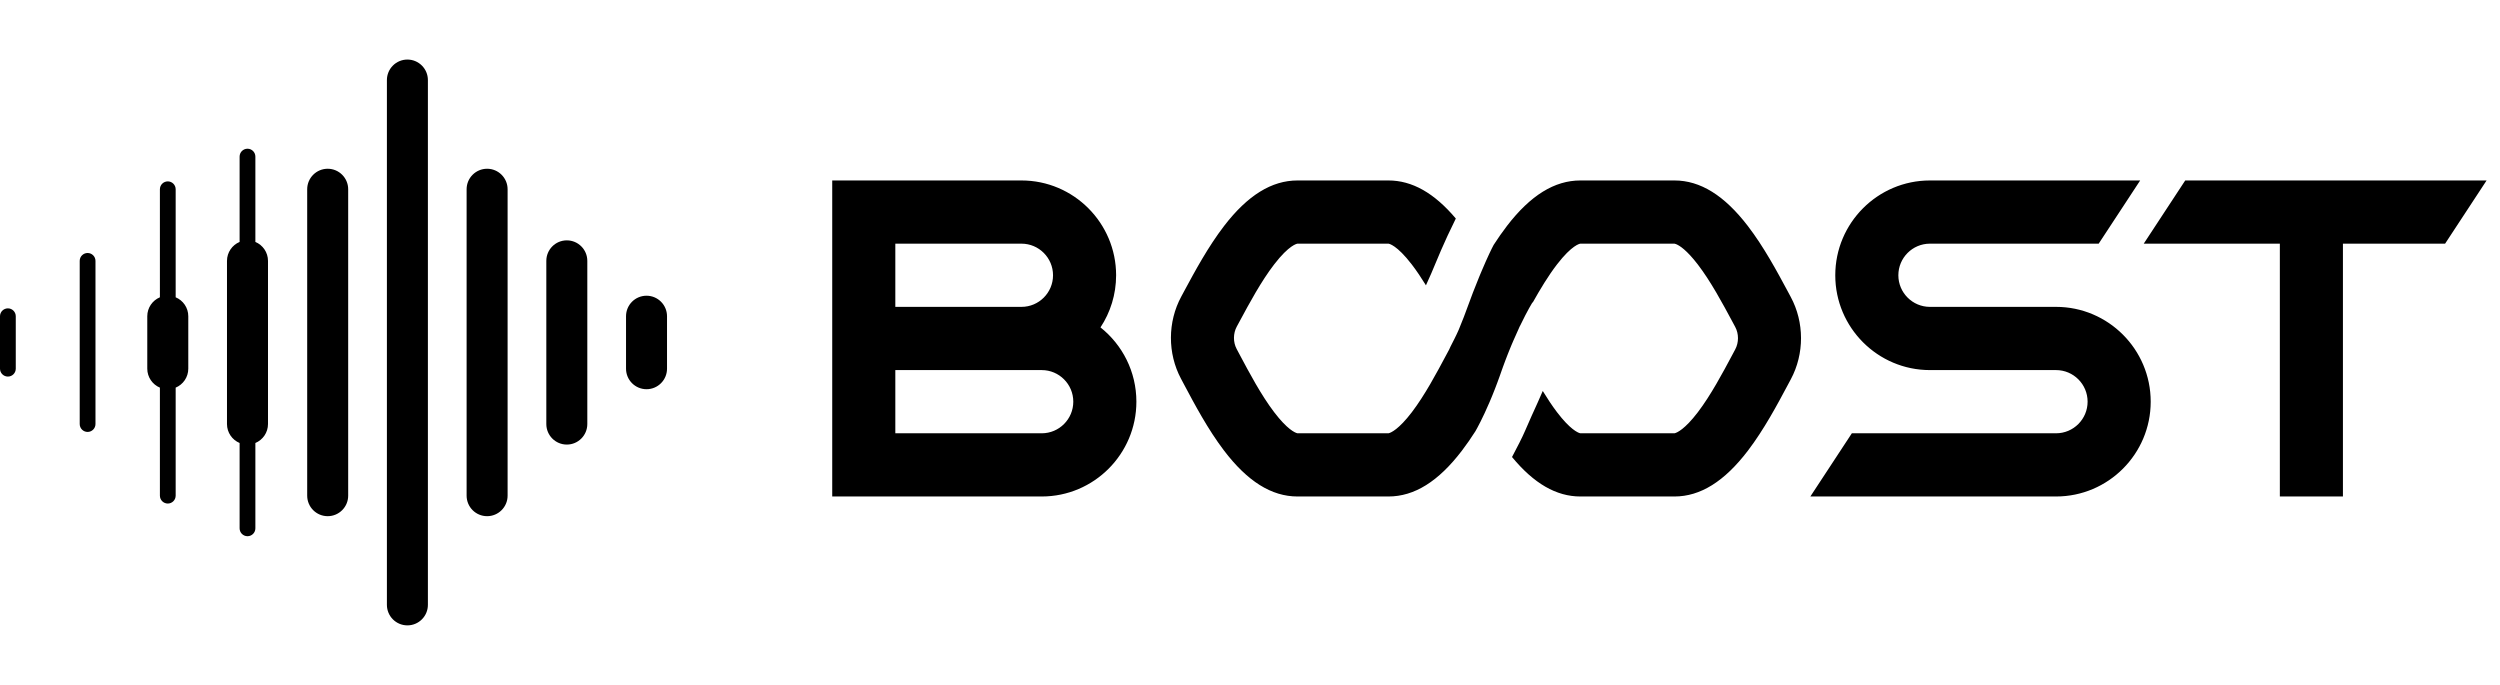 <svg xmlns="http://www.w3.org/2000/svg" width="146" height="40" viewBox="0 0 146 40" fill="none"><g clip-path="url(#clip0_290_95)"><path d="M81.084 10.539C82.467 10.539 83.758 11.268 85.02 12.762C84.886 13.03 84.726 13.361 84.535 13.772C83.96 15.01 83.722 15.71 83.275 16.663C83.011 16.234 82.734 15.818 82.449 15.446C81.57 14.301 81.118 14.234 81.086 14.23H75.774C75.742 14.234 75.289 14.301 74.411 15.442C73.655 16.423 72.96 17.714 72.402 18.751C72.342 18.862 72.283 18.971 72.226 19.076C72.012 19.473 72.009 19.983 72.219 20.377C72.277 20.485 72.336 20.596 72.396 20.71C72.955 21.762 73.65 23.071 74.41 24.07C75.177 25.079 75.628 25.265 75.745 25.297L75.757 25.3C75.769 25.303 75.776 25.304 75.776 25.304H81.084C81.084 25.304 81.089 25.303 81.098 25.301L81.115 25.297C81.232 25.265 81.683 25.081 82.448 24.078C83.206 23.084 83.901 21.781 84.459 20.733C84.52 20.62 84.579 20.509 84.636 20.403C84.662 20.354 84.685 20.303 84.704 20.252C84.775 20.116 84.842 19.983 84.905 19.856C84.918 19.83 84.931 19.804 84.944 19.778C84.946 19.775 84.947 19.772 84.949 19.769C84.977 19.713 85.003 19.659 85.028 19.606L85.036 19.59C85.046 19.569 85.056 19.549 85.066 19.528C85.068 19.523 85.07 19.518 85.073 19.512C85.096 19.464 85.118 19.418 85.137 19.374C85.14 19.368 85.143 19.362 85.145 19.356C85.153 19.34 85.159 19.325 85.166 19.309C85.169 19.303 85.171 19.297 85.174 19.292C85.183 19.272 85.191 19.252 85.199 19.234C85.628 18.219 85.832 17.506 86.368 16.21C86.384 16.171 86.4 16.132 86.416 16.093C86.422 16.079 86.428 16.066 86.433 16.052C86.445 16.025 86.456 15.999 86.466 15.973C86.471 15.961 86.476 15.95 86.481 15.938C86.496 15.903 86.511 15.868 86.525 15.834L86.526 15.831C86.888 14.976 87.11 14.526 87.23 14.302C87.477 13.92 87.737 13.544 88.012 13.187C89.384 11.405 90.785 10.539 92.295 10.539H97.787C99.298 10.539 100.699 11.408 102.072 13.196C103.011 14.419 103.784 15.86 104.406 17.018C104.465 17.128 104.523 17.235 104.578 17.339C105.378 18.821 105.38 20.664 104.585 22.148C104.529 22.253 104.471 22.361 104.412 22.472C103.791 23.637 103.017 25.087 102.078 26.319C100.705 28.119 99.301 28.995 97.787 28.995H92.295C90.89 28.995 89.58 28.24 88.302 26.69C88.6 26.129 88.913 25.518 89.062 25.165C89.199 24.841 89.325 24.559 89.449 24.284L89.543 24.078C89.714 23.7 89.89 23.317 90.097 22.833C90.363 23.269 90.641 23.692 90.928 24.07C91.695 25.079 92.146 25.265 92.264 25.297L92.281 25.301C92.282 25.302 92.284 25.302 92.285 25.302L92.291 25.303C92.293 25.303 92.295 25.304 92.295 25.304H97.787C97.787 25.304 97.792 25.303 97.801 25.301L97.818 25.297C97.935 25.265 98.386 25.081 99.151 24.078C99.909 23.084 100.604 21.78 101.162 20.733C101.223 20.62 101.281 20.509 101.338 20.403C101.552 20.004 101.551 19.491 101.337 19.094C101.28 18.988 101.221 18.878 101.161 18.766C100.603 17.726 99.908 16.431 99.152 15.446C98.503 14.601 98.087 14.343 97.9 14.265L97.877 14.255C97.825 14.235 97.796 14.231 97.788 14.23H92.293C92.261 14.234 91.807 14.301 90.929 15.442C90.42 16.103 89.939 16.904 89.508 17.673L89.497 17.657C89.497 17.657 89.205 18.125 88.788 18.996C88.773 19.023 88.759 19.05 88.745 19.076C88.713 19.135 88.686 19.197 88.664 19.26C88.57 19.462 88.471 19.682 88.369 19.92C88.366 19.928 88.362 19.936 88.359 19.945C88.343 19.981 88.328 20.017 88.312 20.054C88.307 20.067 88.301 20.08 88.295 20.093C88.281 20.128 88.266 20.163 88.251 20.198L88.236 20.235C88.197 20.329 88.158 20.425 88.118 20.524C88.112 20.539 88.106 20.554 88.101 20.568C88.087 20.604 88.073 20.639 88.058 20.675C88.052 20.692 88.045 20.709 88.038 20.726C88.024 20.762 88.01 20.798 87.996 20.834C87.99 20.85 87.984 20.866 87.978 20.882C87.958 20.932 87.939 20.983 87.919 21.035L87.917 21.039C87.897 21.091 87.878 21.145 87.858 21.198C87.851 21.215 87.845 21.232 87.839 21.249C87.825 21.287 87.811 21.325 87.797 21.364C87.79 21.383 87.783 21.402 87.775 21.422C87.761 21.46 87.747 21.5 87.734 21.539C87.727 21.557 87.721 21.574 87.714 21.592C87.694 21.649 87.674 21.706 87.654 21.763C87.631 21.828 87.609 21.891 87.587 21.954C87.58 21.974 87.573 21.993 87.566 22.012C87.55 22.055 87.535 22.098 87.519 22.14C87.511 22.162 87.503 22.184 87.495 22.206C87.481 22.245 87.467 22.283 87.453 22.321C87.444 22.344 87.436 22.366 87.428 22.388C87.414 22.425 87.4 22.461 87.386 22.497C87.378 22.519 87.37 22.541 87.362 22.562C87.348 22.598 87.335 22.634 87.321 22.669C87.313 22.69 87.305 22.71 87.297 22.731C87.283 22.766 87.269 22.801 87.255 22.836L87.233 22.892C87.219 22.929 87.204 22.964 87.19 23C87.184 23.016 87.177 23.032 87.171 23.048C87.155 23.086 87.14 23.123 87.125 23.16C87.12 23.173 87.114 23.186 87.109 23.199C87.092 23.24 87.076 23.28 87.059 23.319C87.055 23.328 87.052 23.336 87.048 23.345C87.029 23.392 87.009 23.438 86.99 23.483C86.99 23.483 86.989 23.484 86.989 23.485C86.59 24.42 86.275 24.99 86.164 25.184C85.915 25.573 85.653 25.956 85.375 26.319C84.002 28.12 82.598 28.995 81.084 28.995H75.776C74.259 28.995 72.853 28.115 71.478 26.306C70.538 25.069 69.766 23.614 69.144 22.444C69.085 22.332 69.027 22.224 68.971 22.118C68.18 20.637 68.186 18.798 68.987 17.318C69.043 17.215 69.1 17.108 69.159 16.998C69.781 15.844 70.555 14.407 71.494 13.187C72.866 11.405 74.266 10.539 75.776 10.539H81.084ZM145.217 10.539L142.794 14.23H136.827V28.995H133.143V14.23H125.194L127.617 10.539H145.217ZM59.655 10.539C62.702 10.539 65.181 13.023 65.181 16.076C65.181 17.2 64.845 18.246 64.268 19.12C65.545 20.135 66.365 21.702 66.365 23.458C66.365 26.511 63.886 28.995 60.838 28.995H48.602V10.539H59.655ZM124.986 10.539L123.759 12.409L122.563 14.23H112.706C111.69 14.23 110.864 15.058 110.864 16.076C110.864 17.093 111.69 17.921 112.706 17.921H120.074C123.121 17.921 125.601 20.405 125.601 23.458C125.601 26.511 123.121 28.995 120.074 28.995H105.725L108.148 25.304H120.074C121.09 25.304 121.916 24.476 121.916 23.458C121.916 22.44 121.09 21.613 120.074 21.613H112.706C109.659 21.613 107.18 19.129 107.18 16.076C107.18 13.023 109.659 10.539 112.706 10.539H124.986ZM60.838 21.613H52.287V25.304H60.838C61.854 25.304 62.68 24.476 62.68 23.458C62.68 22.44 61.854 21.613 60.838 21.613ZM59.655 14.23H52.287V17.921H59.655C60.671 17.921 61.497 17.093 61.497 16.076C61.497 15.058 60.671 14.23 59.655 14.23Z" fill="#D6D6D6" style="fill:#D6D6D6;fill:color(display-p3 0.839 0.839 0.839);fill-opacity:1;"></path><path d="M23.792 3.478C24.453 3.478 24.989 4.015 24.989 4.678V35.322C24.989 35.985 24.453 36.522 23.792 36.522C23.131 36.522 22.595 35.985 22.595 35.322V4.678C22.595 4.015 23.131 3.478 23.792 3.478ZM14.454 8.685C14.708 8.685 14.914 8.892 14.914 9.147V14.129C15.347 14.31 15.651 14.738 15.651 15.237V24.764C15.651 25.262 15.347 25.69 14.914 25.871V30.853C14.914 31.108 14.708 31.315 14.454 31.315C14.199 31.315 13.993 31.108 13.993 30.853V25.871C13.561 25.69 13.256 25.262 13.256 24.764V15.237C13.256 14.738 13.561 14.31 13.993 14.129V9.147C13.993 8.892 14.199 8.685 14.454 8.685ZM28.447 9.855C29.108 9.855 29.644 10.392 29.644 11.055V28.945C29.644 29.608 29.108 30.145 28.447 30.145C27.786 30.145 27.25 29.608 27.25 28.945V11.055C27.25 10.392 27.786 9.855 28.447 9.855ZM19.137 9.855C19.798 9.855 20.334 10.392 20.334 11.055V28.945C20.334 29.608 19.798 30.145 19.137 30.145C18.476 30.145 17.94 29.608 17.94 28.945V11.055C17.94 10.392 18.476 9.855 19.137 9.855ZM9.799 10.593C10.053 10.593 10.259 10.8 10.259 11.055V17.362C10.692 17.543 10.996 17.97 10.996 18.469V21.531C10.996 22.029 10.692 22.457 10.259 22.638V28.945C10.259 29.2 10.053 29.407 9.799 29.407C9.544 29.407 9.338 29.2 9.338 28.945V22.638C8.906 22.457 8.601 22.029 8.601 21.531V18.469C8.601 17.97 8.906 17.543 9.338 17.362V11.055C9.338 10.8 9.544 10.593 9.799 10.593ZM33.102 14.037C33.763 14.037 34.299 14.574 34.299 15.236V24.763C34.299 25.426 33.763 25.963 33.102 25.963C32.441 25.963 31.905 25.426 31.905 24.763V15.236C31.905 14.574 32.441 14.037 33.102 14.037ZM5.116 14.775C5.37 14.775 5.576 14.982 5.576 15.236V24.763C5.576 25.018 5.37 25.225 5.116 25.225C4.861 25.225 4.655 25.018 4.655 24.763V15.236C4.655 14.982 4.861 14.775 5.116 14.775ZM37.757 17.27C38.418 17.27 38.954 17.807 38.954 18.469V21.53C38.954 22.193 38.418 22.73 37.757 22.73C37.096 22.73 36.56 22.193 36.56 21.53V18.469C36.56 17.807 37.096 17.27 37.757 17.27ZM0.461 18.008C0.715 18.008 0.921 18.215 0.921 18.469V21.531C0.921 21.785 0.715 21.992 0.461 21.992C0.206 21.992 0 21.785 0 21.531V18.469C0 18.215 0.206 18.008 0.461 18.008Z" fill="#FFC81A" style="fill:#FFC81A;fill:color(display-p3 1 0.784 0.102);fill-opacity:1;"></path></g><defs><clipPath id="clip0_290_95"><rect width="145.217" height="40" fill="white" style="fill:white;fill-opacity:1;"></rect></clipPath></defs></svg>